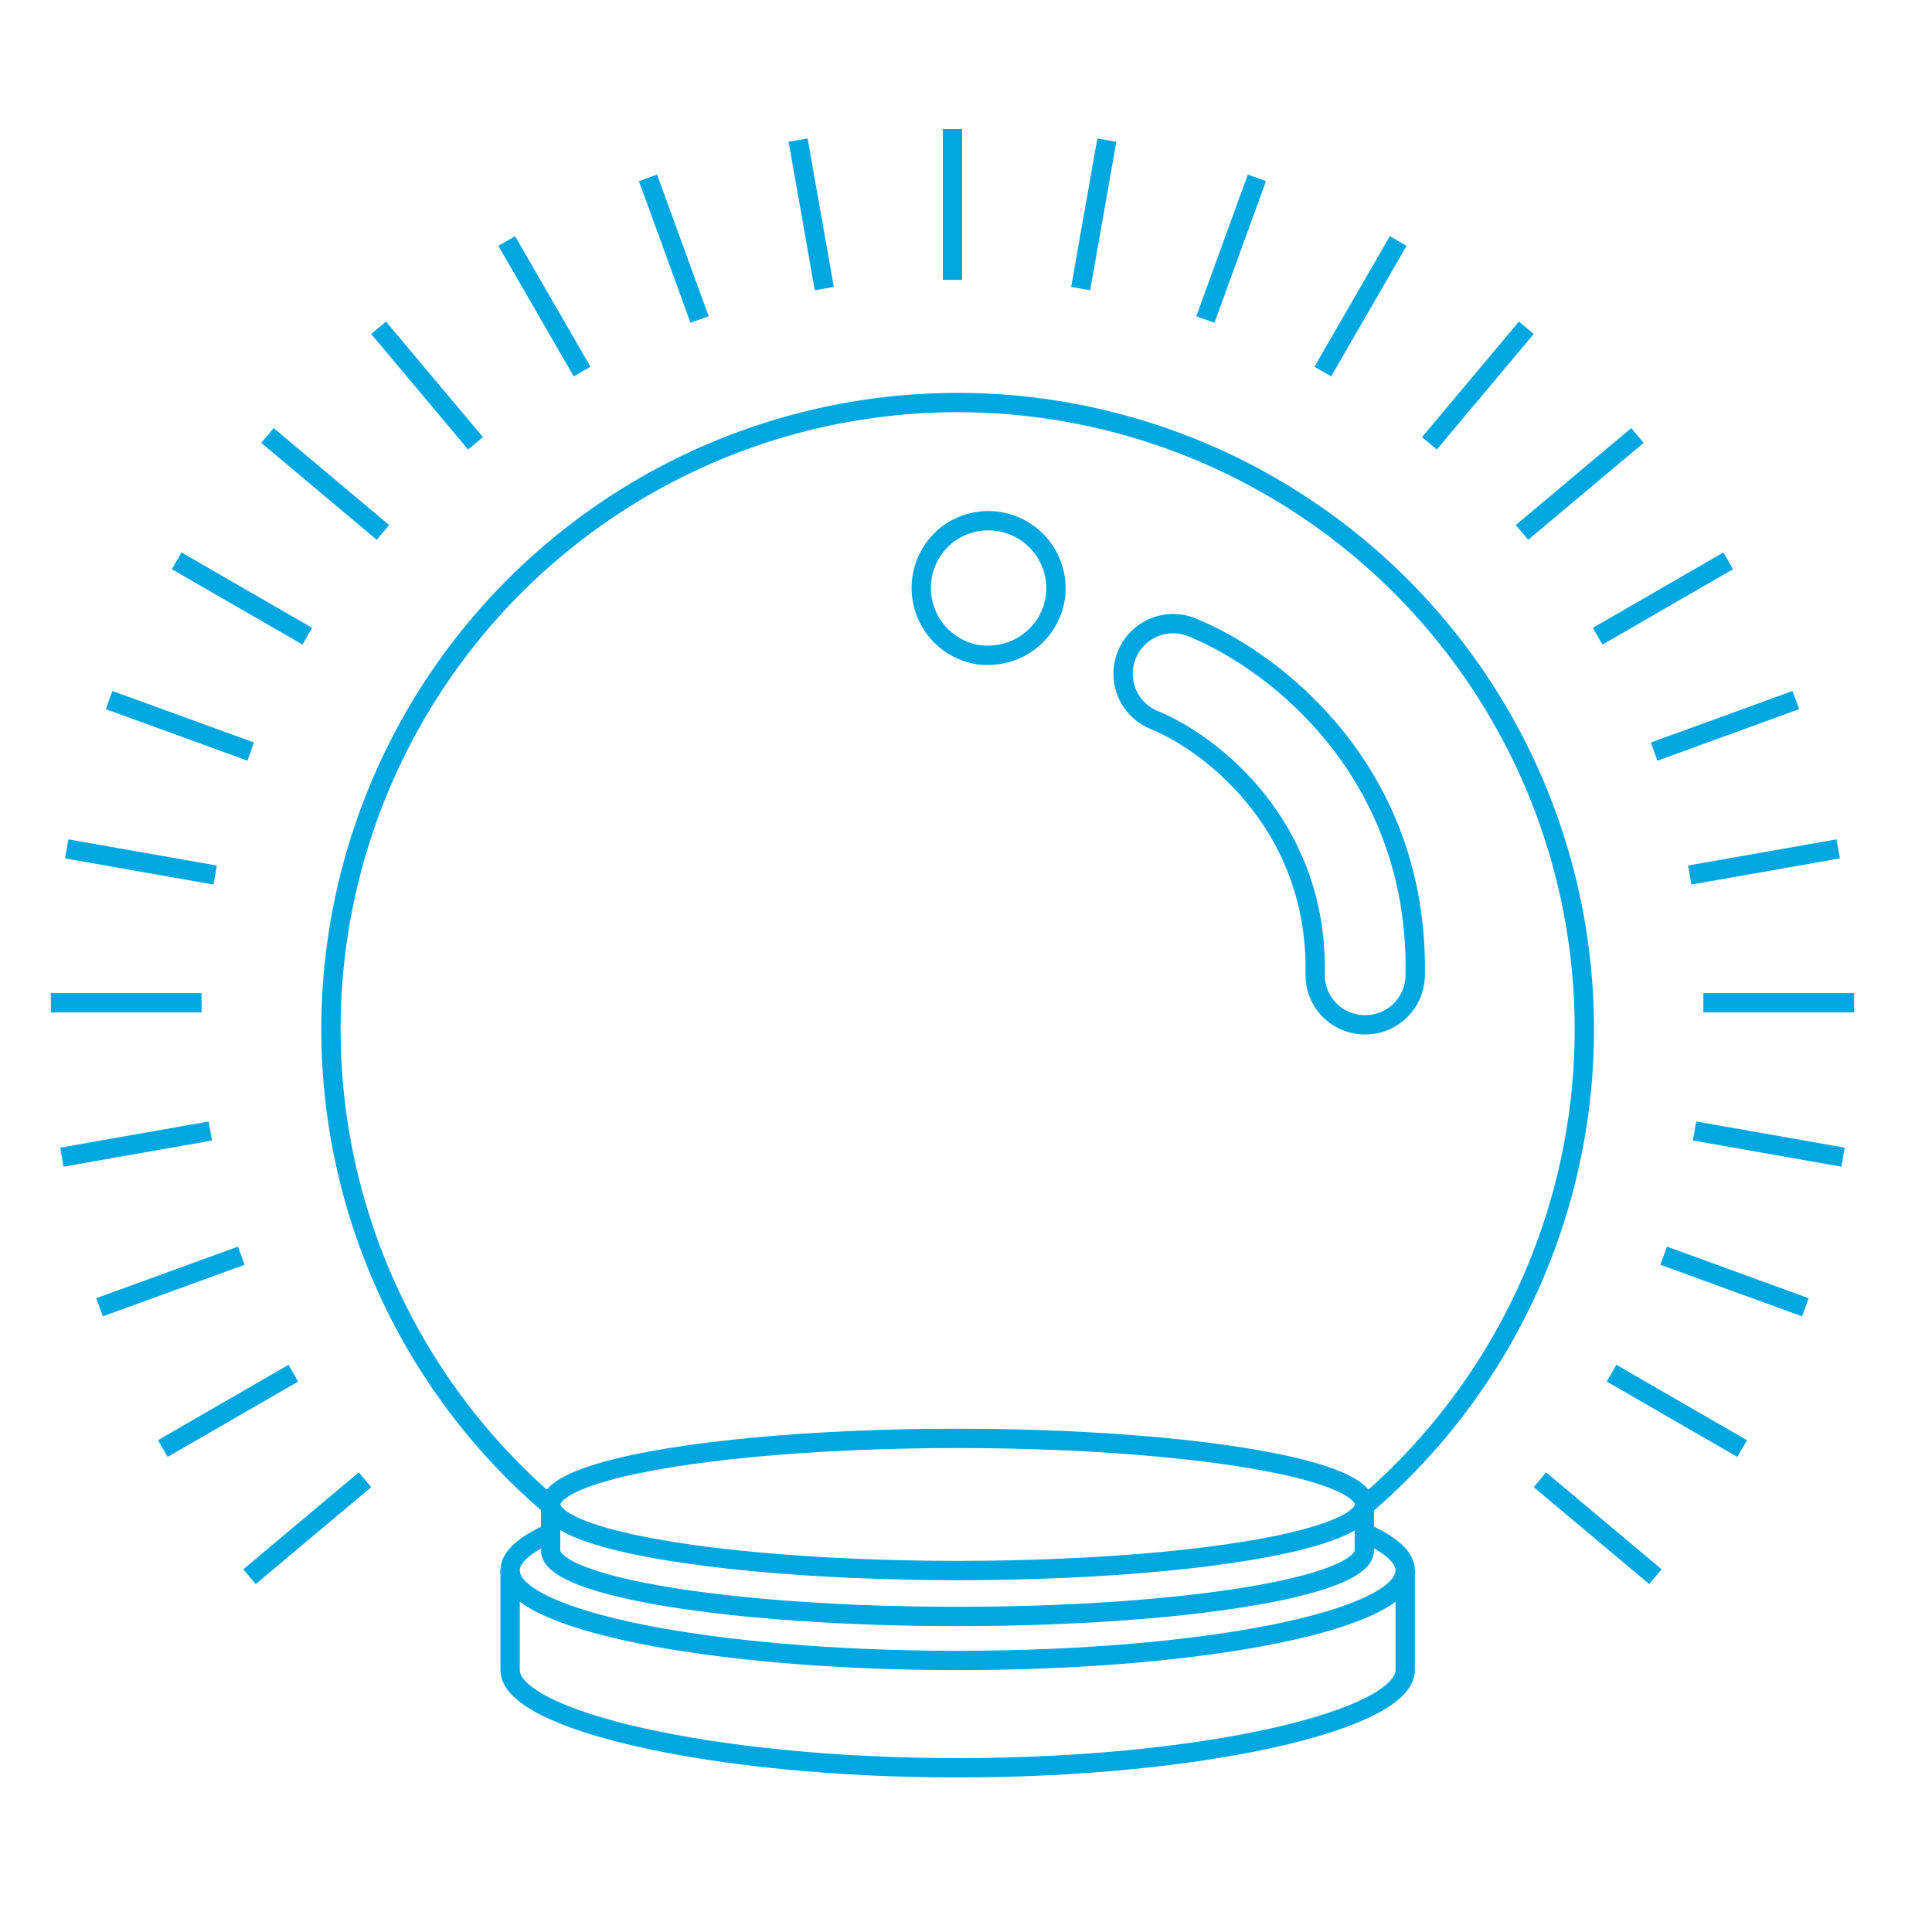 <svg id="Layer_1" data-name="Layer 1" xmlns="http://www.w3.org/2000/svg" viewBox="0 0 400 400"><defs><style>.cls-1{fill:none;stroke:#00a7e1;stroke-miterlimit:10;stroke-width:4px;}</style></defs><path class="cls-1" d="M202.74,135.58a14,14,0,0,1-6.48-25,14,14,0,0,1,22.24,13.08,14,14,0,0,1-13.79,12A14.5,14.5,0,0,1,202.74,135.58Z"/><path class="cls-1" d="M280.71,212a10.29,10.29,0,0,1-8.42-10.37c.58-30.73-21.65-47.86-33.5-52.63a10.36,10.36,0,0,1,7.75-19.21C264.18,136.85,293.8,160.06,293,202a10.34,10.34,0,0,1-10.27,10.18A11.2,11.2,0,0,1,280.71,212Z"/><line class="cls-1" x1="197.2" y1="26.72" x2="197.2" y2="57.94"/><line class="cls-1" x1="165.24" y1="29.01" x2="170.66" y2="59.75"/><line class="cls-1" x1="134.16" y1="36.82" x2="144.84" y2="66.15"/><line class="cls-1" x1="104.91" y1="49.9" x2="120.52" y2="76.93"/><line class="cls-1" x1="78.38" y1="67.86" x2="98.45" y2="91.78"/><line class="cls-1" x1="55.37" y1="90.16" x2="79.29" y2="110.23"/><line class="cls-1" x1="36.58" y1="116.11" x2="63.62" y2="131.72"/><line class="cls-1" x1="22.59" y1="144.94" x2="51.92" y2="155.61"/><line class="cls-1" x1="13.81" y1="175.75" x2="44.55" y2="181.17"/><line class="cls-1" x1="10.52" y1="207.62" x2="41.73" y2="207.62"/><line class="cls-1" x1="12.81" y1="239.58" x2="43.55" y2="234.16"/><line class="cls-1" x1="20.61" y1="270.66" x2="49.95" y2="259.98"/><line class="cls-1" x1="33.7" y1="299.91" x2="60.73" y2="284.3"/><line class="cls-1" x1="51.66" y1="326.44" x2="75.57" y2="306.37"/><line class="cls-1" x1="229.16" y1="29.01" x2="223.74" y2="59.75"/><line class="cls-1" x1="260.23" y1="36.82" x2="249.56" y2="66.15"/><line class="cls-1" x1="289.48" y1="49.9" x2="273.87" y2="76.93"/><line class="cls-1" x1="316.01" y1="67.86" x2="295.95" y2="91.78"/><line class="cls-1" x1="339.02" y1="90.16" x2="315.11" y2="110.23"/><line class="cls-1" x1="357.81" y1="116.11" x2="330.78" y2="131.72"/><line class="cls-1" x1="371.81" y1="144.94" x2="342.47" y2="155.61"/><line class="cls-1" x1="380.58" y1="175.75" x2="349.84" y2="181.17"/><line class="cls-1" x1="383.88" y1="207.62" x2="352.66" y2="207.62"/><line class="cls-1" x1="381.59" y1="239.58" x2="350.84" y2="234.16"/><line class="cls-1" x1="373.78" y1="270.66" x2="344.45" y2="259.98"/><line class="cls-1" x1="360.7" y1="299.91" x2="333.66" y2="284.3"/><line class="cls-1" x1="342.74" y1="326.44" x2="318.82" y2="306.37"/><ellipse class="cls-1" cx="198.27" cy="311.48" rx="84.24" ry="13.68"/><path class="cls-1" d="M105.61,325.15v20.63c0,10.29,41.49,20.22,92.66,20.22s92.66-9.93,92.66-20.22V325.15"/><path class="cls-1" d="M282.68,317.45c5.3,2.35,8.25,5,8.25,7.7,0,10.29-41.48,18.63-92.66,18.63s-92.66-8.34-92.66-18.63c0-2.74,3-5.35,8.26-7.7"/><path class="cls-1" d="M114,311.48V321c0,7.55,37.71,13.67,84.23,13.67s84.24-6.12,84.24-13.67v-9.52"/><path class="cls-1" d="M113.88,311.65a129.75,129.75,0,1,1,168.78,0"/></svg>